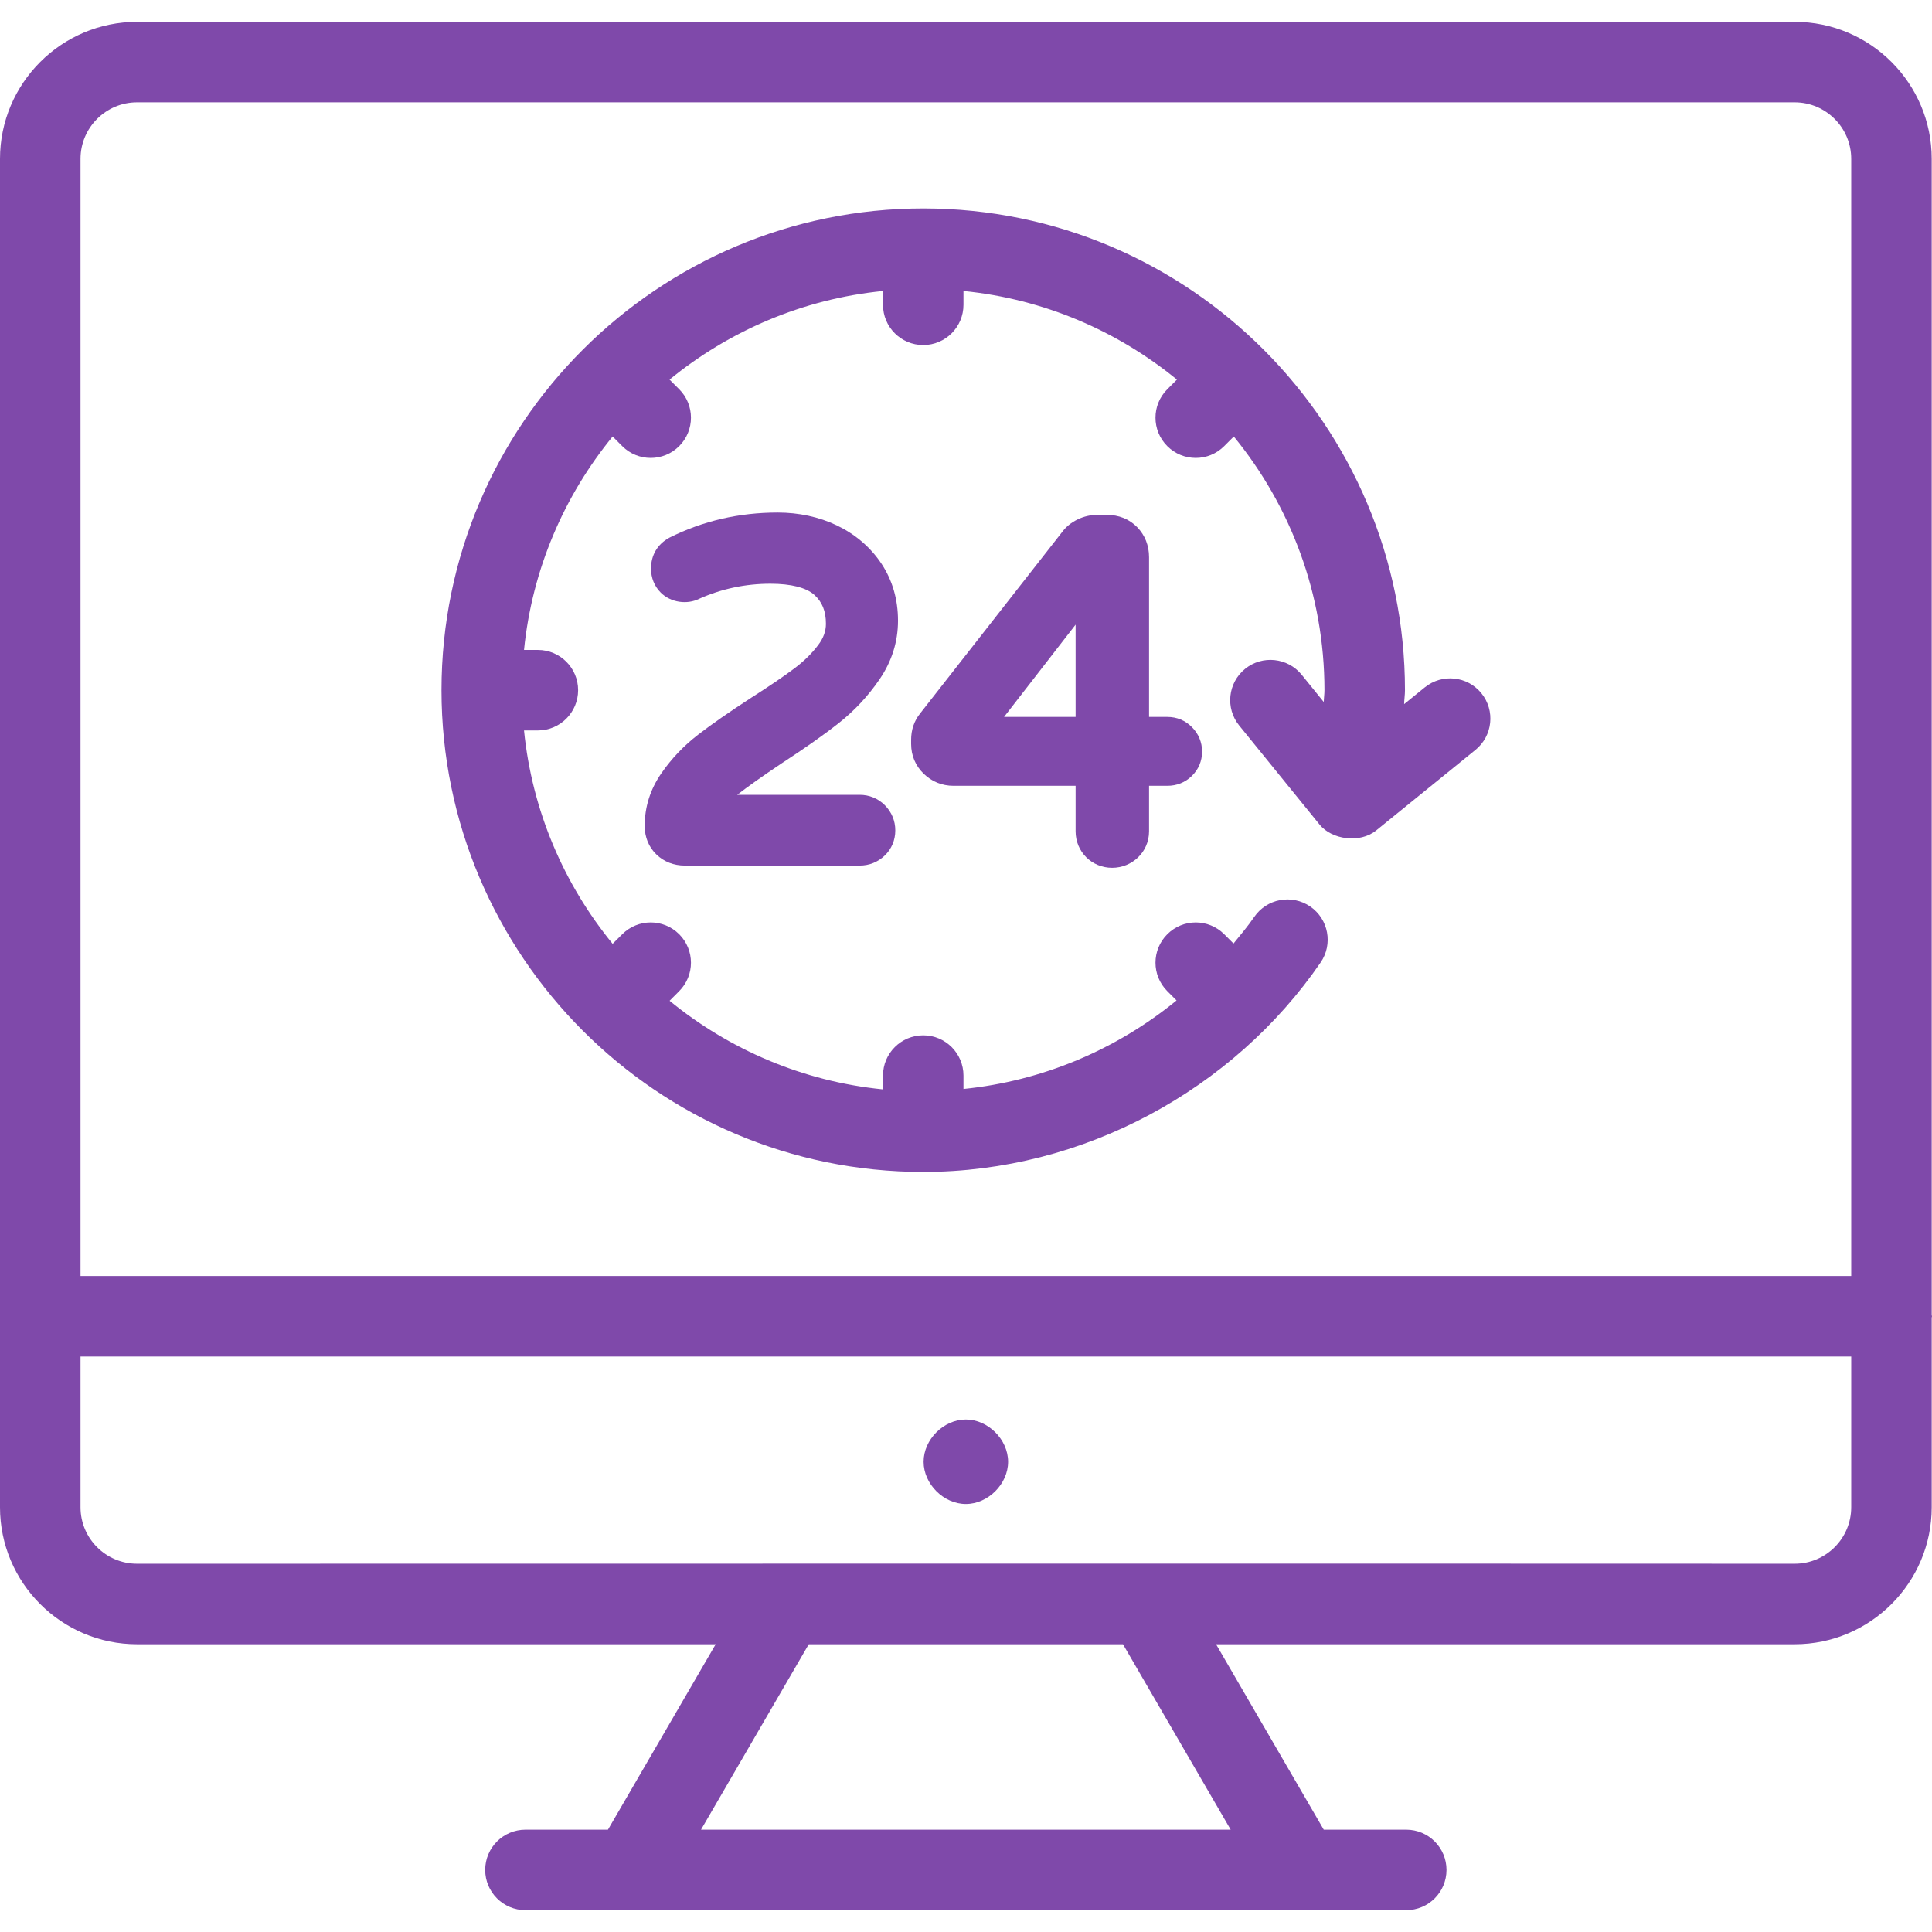 <?xml version="1.0" encoding="UTF-8"?> <svg xmlns="http://www.w3.org/2000/svg" width="52" height="52" viewBox="0 0 52 52" fill="none"><g clip-path="url(#clip0_418_1319)"><path d="M24.849 31.543C29.168 31.543 33.197 29.323 35.545 25.905C35.883 25.412 35.758 24.737 35.265 24.399C34.771 24.06 34.097 24.186 33.759 24.678C33.586 24.93 33.391 25.161 33.2 25.395L32.95 25.145C32.526 24.722 31.841 24.722 31.418 25.145C30.994 25.568 30.994 26.254 31.418 26.677L31.667 26.927C30.037 28.258 28.051 29.096 25.932 29.31V28.949C25.932 28.351 25.448 27.866 24.849 27.866C24.25 27.866 23.766 28.351 23.766 28.949V29.321C21.599 29.105 19.621 28.244 18.022 26.936L18.28 26.677C18.703 26.254 18.703 25.568 18.28 25.145C17.857 24.722 17.171 24.722 16.748 25.145L16.489 25.403C15.181 23.804 14.321 21.826 14.104 19.66H14.477C15.075 19.66 15.56 19.174 15.56 18.576C15.56 17.978 15.075 17.493 14.477 17.493H14.104C14.321 15.327 15.181 13.348 16.489 11.749L16.748 12.008C17.171 12.431 17.857 12.431 18.28 12.008C18.703 11.585 18.703 10.899 18.28 10.476L18.021 10.217C19.62 8.909 21.599 8.048 23.766 7.832V8.204C23.766 8.802 24.25 9.287 24.849 9.287C25.448 9.287 25.932 8.802 25.932 8.204V7.832C28.099 8.048 30.078 8.909 31.677 10.217L31.418 10.477C30.994 10.9 30.994 11.585 31.418 12.008C31.839 12.429 32.525 12.433 32.95 12.007L33.208 11.749C34.731 13.611 35.648 15.988 35.648 18.576C35.648 18.683 35.632 18.787 35.629 18.894L35.035 18.161C34.659 17.698 33.975 17.626 33.511 18.003C33.047 18.38 32.976 19.062 33.353 19.527L35.516 22.193C35.845 22.599 36.598 22.708 37.04 22.352L39.713 20.183C40.177 19.806 40.249 19.124 39.872 18.659C39.496 18.195 38.815 18.123 38.348 18.501L37.792 18.952C37.795 18.826 37.815 18.702 37.815 18.576C37.815 11.459 32.027 5.61 24.849 5.61C17.733 5.61 11.883 11.397 11.883 18.576C11.883 25.709 17.687 31.543 24.849 31.543Z" fill="#7F49AA"></path><path d="M22.579 19.459C23.002 19.124 23.37 18.729 23.673 18.284C24.003 17.802 24.17 17.27 24.17 16.705C24.17 16.134 24.02 15.618 23.725 15.172C23.115 14.255 22.055 13.795 20.932 13.795C19.894 13.795 18.917 14.02 18.017 14.471C17.698 14.644 17.522 14.94 17.522 15.302C17.522 15.554 17.613 15.778 17.783 15.949C18.051 16.219 18.496 16.281 18.826 16.113C19.426 15.846 20.068 15.711 20.736 15.711C21.29 15.711 21.699 15.815 21.917 16.01C22.13 16.201 22.23 16.449 22.23 16.79C22.23 16.988 22.163 17.175 22.023 17.359C21.853 17.586 21.636 17.799 21.378 17.992C21.093 18.207 20.706 18.469 20.22 18.779C19.63 19.162 19.155 19.492 18.795 19.77C18.405 20.07 18.071 20.421 17.802 20.811C17.503 21.241 17.352 21.718 17.352 22.229C17.352 22.534 17.462 22.8 17.668 22.999C17.87 23.194 18.134 23.297 18.432 23.297H23.139C23.396 23.297 23.627 23.204 23.813 23.027C23.998 22.847 24.097 22.613 24.097 22.351C24.097 22.093 24.001 21.859 23.814 21.67C23.63 21.489 23.397 21.393 23.139 21.393H19.842C20.121 21.175 20.516 20.895 21.022 20.556C21.654 20.145 22.178 19.776 22.579 19.459Z" fill="#7F49AA"></path><path d="M29.933 23.357C30.468 23.357 30.927 22.937 30.927 22.375V21.15H31.42C31.671 21.15 31.897 21.06 32.073 20.89C32.257 20.714 32.354 20.485 32.354 20.229C32.354 19.977 32.259 19.749 32.08 19.57C31.903 19.39 31.674 19.296 31.42 19.296H30.927V14.997C30.927 14.683 30.817 14.404 30.609 14.19C30.398 13.972 30.113 13.857 29.786 13.857H29.541C29.355 13.857 29.175 13.898 29.005 13.98C28.831 14.064 28.69 14.181 28.59 14.316L24.765 19.203C24.605 19.403 24.523 19.642 24.523 19.912V20.022C24.523 20.334 24.641 20.613 24.862 20.826C25.08 21.038 25.357 21.15 25.664 21.15H28.95V22.375C28.95 22.925 29.384 23.357 29.933 23.357ZM28.95 16.812V19.296H27.024L28.95 16.812Z" fill="#7F49AA"></path><path d="M48.305 0.588H3.688C1.655 0.588 0 2.242 0 4.276V40.567C0 42.6 1.655 44.255 3.688 44.255H19.263L16.363 49.246H14.143C13.544 49.246 13.059 49.731 13.059 50.329C13.059 50.927 13.544 51.412 14.143 51.412H37.85C38.449 51.412 38.933 50.927 38.933 50.329C38.933 49.731 38.449 49.246 37.85 49.246H35.629L32.73 44.255H48.304C50.338 44.255 51.992 42.6 51.992 40.567V35.465C51.993 35.452 52 35.441 52 35.428C52 35.415 51.993 35.404 51.992 35.391V4.276C51.993 2.242 50.338 0.588 48.305 0.588ZM3.688 2.754H48.304C49.144 2.754 49.826 3.437 49.826 4.276V34.344H2.167V4.276C2.167 3.437 2.849 2.754 3.688 2.754ZM33.124 49.246H18.868L21.768 44.255H30.225L33.124 49.246ZM48.305 42.088C40.755 42.082 3.834 42.088 3.688 42.088C2.849 42.088 2.167 41.406 2.167 40.567V36.511H49.826V40.567C49.826 41.406 49.144 42.088 48.305 42.088Z" fill="#7F49AA"></path><path d="M25.996 38.206C25.397 38.206 24.859 38.745 24.859 39.343C24.859 39.941 25.397 40.48 25.996 40.48C26.595 40.48 27.133 39.941 27.133 39.343C27.133 38.745 26.595 38.206 25.996 38.206Z" fill="#7F49AA"></path></g><defs><clipPath id="clip0_418_1319"><rect width="52" height="52" fill="white"></rect></clipPath></defs></svg> 